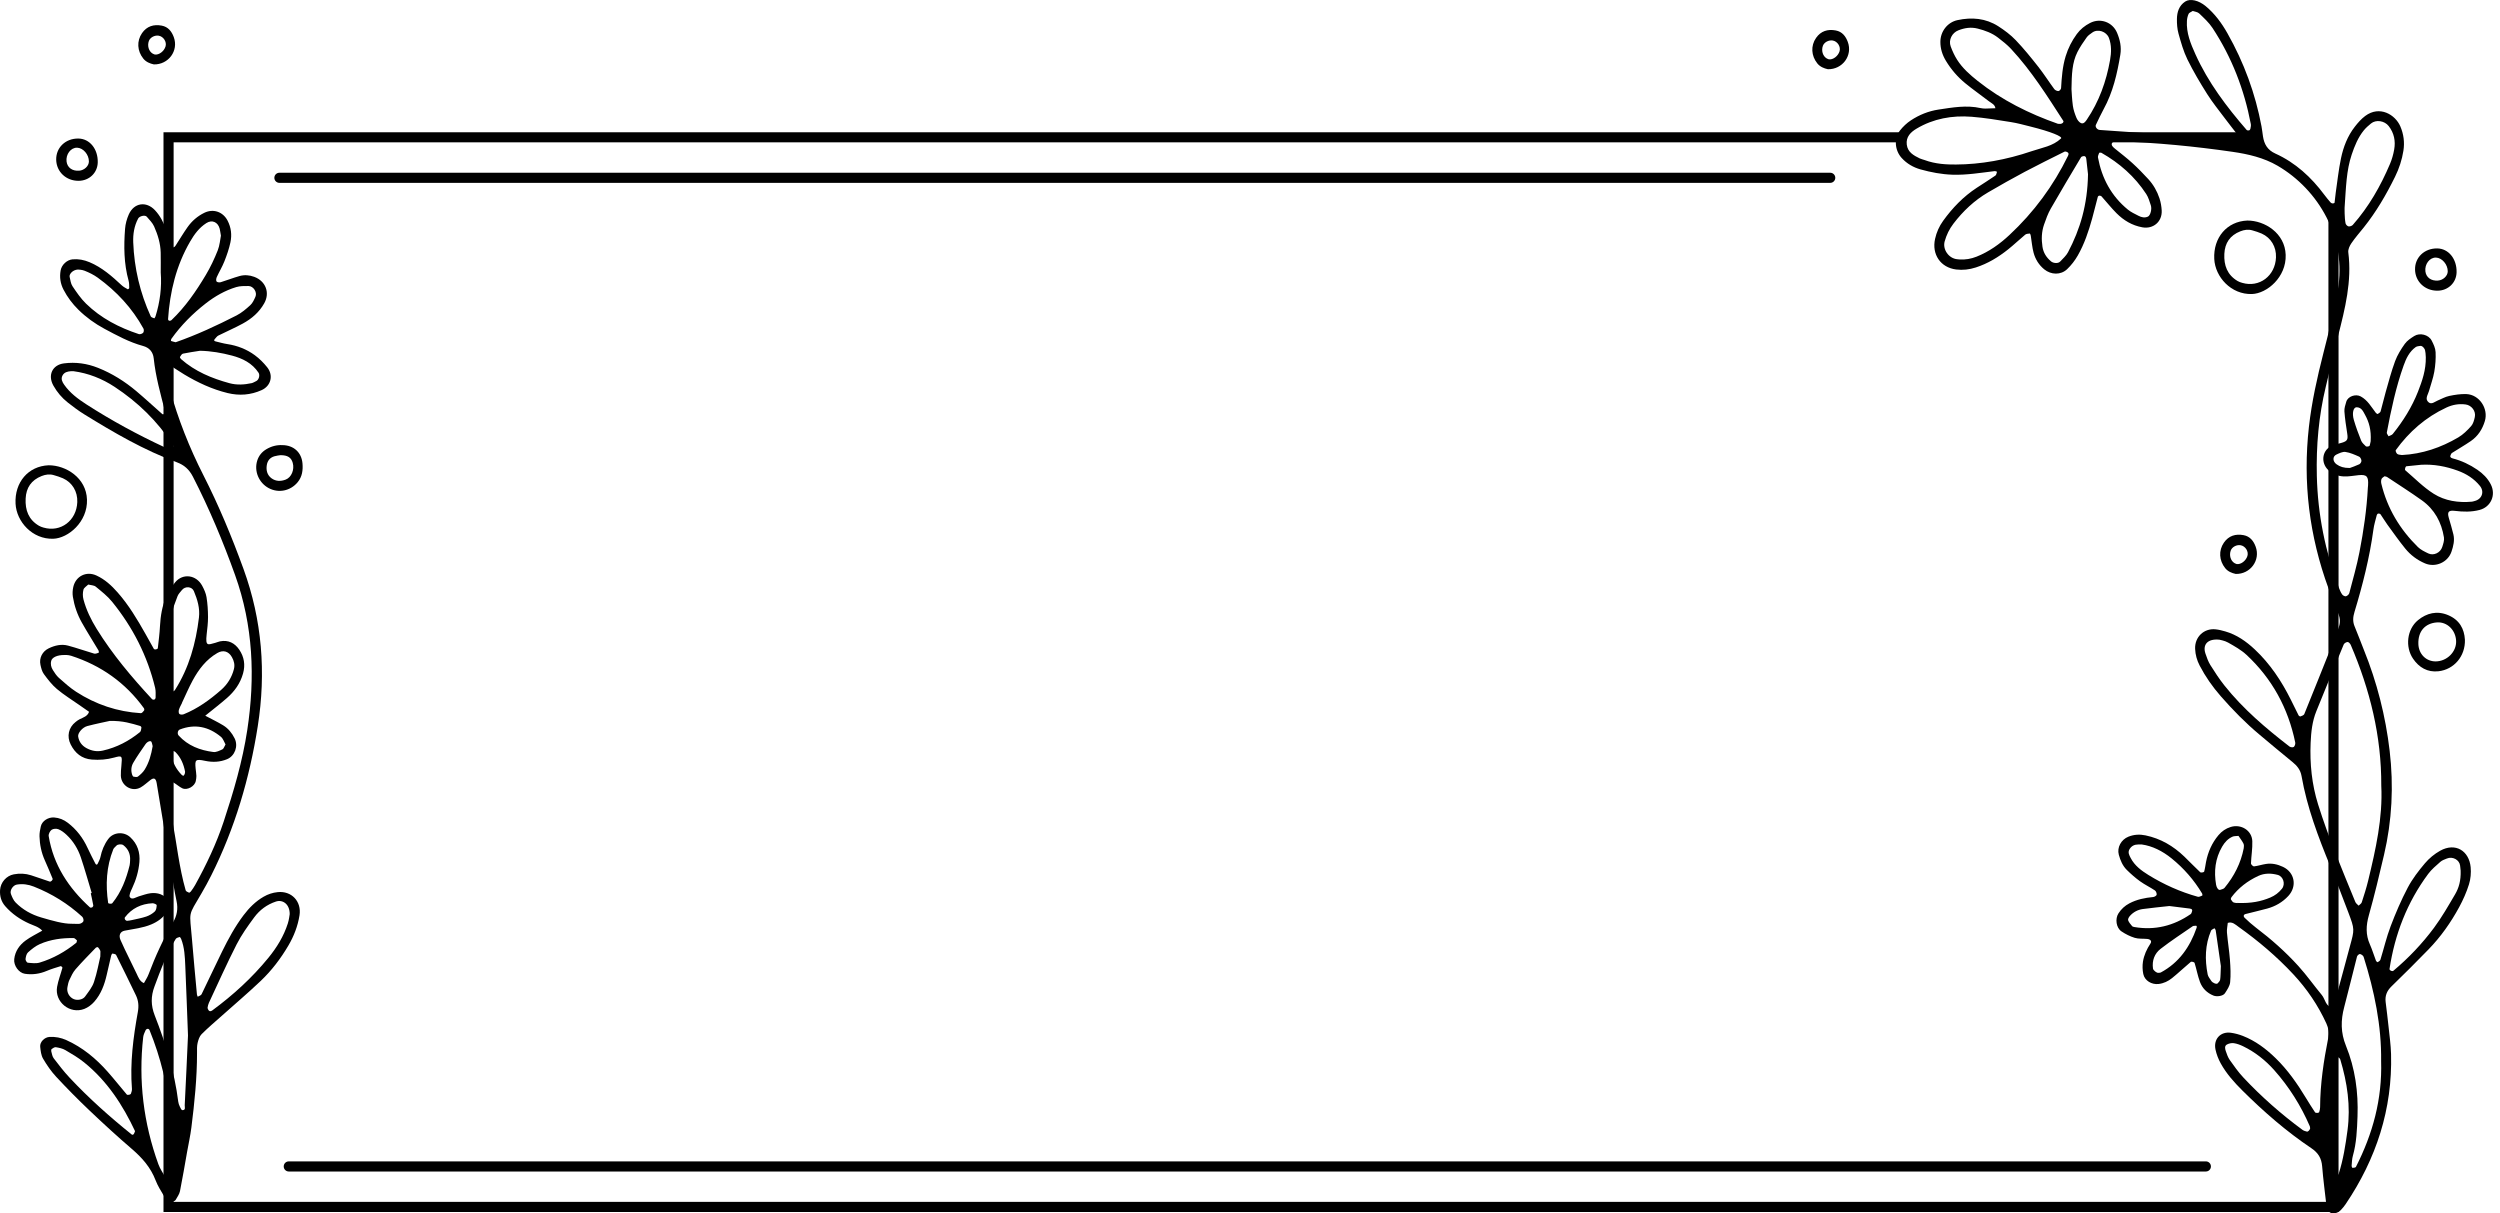 <?xml version="1.0" encoding="UTF-8" standalone="no"?>
<!DOCTYPE svg PUBLIC "-//W3C//DTD SVG 1.1//EN" "http://www.w3.org/Graphics/SVG/1.1/DTD/svg11.dtd">
<svg width="100%" height="100%" viewBox="0 0 239 116" version="1.1" xmlns="http://www.w3.org/2000/svg" xmlns:xlink="http://www.w3.org/1999/xlink" xml:space="preserve" xmlns:serif="http://www.serif.com/" style="fill-rule:evenodd;clip-rule:evenodd;stroke-linejoin:round;stroke-miterlimit:2;">
    <g transform="matrix(1,0,0,1,-246.056,-82.396)">
        <g>
            <path d="M461.859,96.006C461.716,95.684 461.717,95.319 461.944,95.038L445.26,95.038C445.396,95.346 445.385,95.706 445.261,96.006L461.859,96.006Z" style="fill-rule:nonzero;"/>
            <path d="M468.653,102.976L468.653,125.561C468.886,125.318 469.224,125.192 469.576,125.221C469.59,125.217 469.606,125.218 469.621,125.215L469.621,103.26C469.26,103.346 468.885,103.265 468.653,102.976Z" style="fill-rule:nonzero;"/>
            <path d="M262.478,106.543C262.537,106.592 262.595,106.641 262.654,106.69L262.654,96.006L427.982,96.006C427.987,95.918 427.994,95.828 428.021,95.731C428.094,95.474 428.176,95.257 428.269,95.038L261.686,95.038L261.686,106.276C261.954,106.27 262.234,106.344 262.478,106.543Z" style="fill-rule:nonzero;"/>
            <path d="M469.155,127.318C468.947,127.273 468.786,127.143 468.653,126.987L468.653,197.296L262.654,197.296L262.654,116.786C262.3,116.825 261.936,116.707 261.686,116.434L261.686,198.264L469.621,198.264L469.621,127.386C469.464,127.374 469.308,127.351 469.155,127.318Z" style="fill-rule:nonzero;"/>
            <path d="M421.026,99.878L272.768,99.878C272.501,99.878 272.284,99.661 272.284,99.394C272.284,99.126 272.501,98.91 272.768,98.91L421.026,98.91C421.293,98.91 421.51,99.126 421.51,99.394C421.51,99.661 421.293,99.878 421.026,99.878Z" style="fill-rule:nonzero;"/>
            <path d="M456.936,194.392L273.663,194.392C273.396,194.392 273.179,194.175 273.179,193.908C273.179,193.64 273.396,193.424 273.663,193.424L456.936,193.424C457.204,193.424 457.42,193.64 457.42,193.908C457.42,194.175 457.204,194.392 456.936,194.392Z" style="fill-rule:nonzero;"/>
            <path d="M260.859,87.61C261.256,87.664 261.736,87.303 261.88,86.841C262.017,86.404 261.687,85.884 261.226,85.807C260.844,85.744 260.415,85.974 260.29,86.308C260.12,86.767 260.275,87.296 260.648,87.52C260.713,87.559 260.79,87.58 260.859,87.61ZM260.763,88.553C260.385,88.47 260.018,88.323 259.756,87.999C259.169,87.27 259.114,86.312 259.634,85.562C260.091,84.902 260.751,84.7 261.518,84.846C262.124,84.961 262.46,85.385 262.667,85.937C263.157,87.251 262.149,88.588 260.763,88.553Z" style="fill-rule:nonzero;"/>
            <path d="M263.714,156.389C263.727,156.314 263.762,156.234 263.749,156.164C263.614,155.459 263.347,154.815 262.832,154.297C262.778,154.244 262.698,154.216 262.63,154.177C262.57,154.312 262.446,154.456 262.462,154.581C262.555,155.304 262.898,155.913 263.393,156.439C263.445,156.495 263.523,156.555 263.59,156.558C263.63,156.559 263.673,156.449 263.714,156.389ZM258.67,170.354C259.133,170.244 259.605,170.167 260.053,170.013C260.346,169.912 260.639,169.74 260.861,169.527C260.995,169.397 261.03,169.13 261.035,168.922C261.036,168.864 260.771,168.74 260.634,168.747C259.557,168.801 258.659,169.228 257.997,170.096C257.963,170.141 257.974,170.254 258.008,170.305C258.048,170.365 258.137,170.429 258.203,170.427C258.359,170.423 258.515,170.381 258.67,170.354ZM260.65,153.728C260.616,153.6 260.597,153.444 260.532,153.314C260.458,153.171 260.146,153.279 259.963,153.543C259.562,154.125 259.153,154.705 258.798,155.315C258.6,155.655 258.557,156.061 258.689,156.455C258.713,156.528 258.765,156.635 258.819,156.644C258.959,156.67 259.153,156.708 259.243,156.636C259.484,156.444 259.729,156.227 259.889,155.968C260.308,155.289 260.517,154.526 260.65,153.728ZM253.415,172.297C253.311,172.221 253.205,172.076 253.097,172.075C251.988,172.059 250.895,172.203 249.874,172.647C249.456,172.829 249.079,173.134 248.736,173.442C248.583,173.579 248.526,173.857 248.497,174.081C248.483,174.193 248.622,174.423 248.707,174.431C249.087,174.465 249.499,174.525 249.852,174.418C251.141,174.029 252.3,173.374 253.347,172.527C253.396,172.487 253.391,172.382 253.415,172.297ZM267.616,153.566C267.488,153.346 267.394,153.015 267.175,152.834C266.005,151.865 264.695,151.572 263.241,152.138C263.042,152.216 262.984,152.545 263.135,152.711C264.025,153.692 265.184,154.124 266.452,154.288C266.73,154.324 267.049,154.158 267.324,154.031C267.438,153.978 267.486,153.783 267.616,153.566ZM258.493,164.639C258.532,164.042 258.312,163.549 257.846,163.192C257.69,163.073 257.314,163.099 257.191,163.236C257.088,163.353 256.941,163.452 256.885,163.588C256.222,165.25 256.14,166.972 256.396,168.722C256.401,168.755 256.515,168.789 256.579,168.792C256.652,168.794 256.756,168.786 256.793,168.74C257.657,167.674 258.126,166.425 258.45,165.112C258.488,164.96 258.48,164.797 258.493,164.639ZM255.646,173.844C255.646,173.435 255.671,173.345 255.641,173.28C255.587,173.161 255.514,173.044 255.422,172.954C255.394,172.925 255.253,172.96 255.207,173.008C254.555,173.687 253.89,174.356 253.273,175.067C253.02,175.358 252.856,175.733 252.688,176.087C252.589,176.296 252.549,176.535 252.503,176.765C252.407,177.244 252.673,177.733 253.115,177.915C253.455,178.054 253.969,177.971 254.187,177.668C254.506,177.226 254.872,176.779 255.041,176.274C255.338,175.383 255.502,174.447 255.646,173.844ZM256.54,151.318C256.082,151.421 255.238,151.587 254.407,151.805C253.935,151.928 253.48,152.481 253.528,152.802C253.602,153.297 253.879,153.672 254.311,153.91C254.804,154.181 255.322,154.28 255.896,154.151C257.225,153.85 258.39,153.235 259.437,152.384C259.536,152.305 259.551,152.108 259.575,151.96C259.584,151.913 259.512,151.816 259.459,151.801C258.634,151.561 257.814,151.286 256.54,151.318ZM254.734,167.792C254.764,167.783 254.794,167.774 254.824,167.766C254.482,166.636 254.165,165.497 253.789,164.378C253.51,163.548 253.059,162.801 252.41,162.198C252.183,161.987 251.922,161.784 251.638,161.671C251.452,161.596 251.144,161.614 250.989,161.726C250.829,161.842 250.68,162.141 250.711,162.329C251.164,165.094 252.618,167.29 254.655,169.143C254.695,169.18 254.815,169.173 254.869,169.141C254.924,169.107 254.985,169.008 254.974,168.95C254.904,168.562 254.816,168.178 254.734,167.792ZM252.937,170.708C253.404,170.708 253.572,170.742 253.718,170.698C253.843,170.661 254.01,170.552 254.035,170.445C254.064,170.32 254.003,170.117 253.907,170.029C252.548,168.786 251.008,167.832 249.293,167.155C248.762,166.945 248.228,166.87 247.665,166.962C247.306,167.02 246.968,167.508 247.1,167.86C247.209,168.148 247.337,168.459 247.546,168.672C248.225,169.363 249.06,169.83 249.984,170.101C251.047,170.414 252.119,170.723 252.937,170.708ZM265.175,115.93C264.632,116.018 264.085,116.089 263.548,116.204C263.433,116.228 263.336,116.399 263.261,116.521C263.24,116.556 263.308,116.675 263.363,116.724C264.7,117.906 266.302,118.568 267.992,119.029C268.682,119.217 269.407,119.18 270.112,119.025C270.261,118.992 270.396,118.897 270.539,118.834C270.81,118.713 270.927,118.261 270.771,118.026C270.165,117.108 269.241,116.657 268.237,116.391C267.243,116.128 266.224,115.95 265.175,115.93ZM263.45,149.591C263.453,149.593 263.456,149.594 263.459,149.595C263.357,149.81 263.231,150.018 263.162,150.243C263.123,150.368 263.127,150.578 263.205,150.649C263.286,150.724 263.497,150.728 263.618,150.679C264.957,150.138 266.11,149.302 267.189,148.357C267.8,147.821 268.216,147.153 268.419,146.363C268.523,145.959 268.431,145.579 268.229,145.221C267.902,144.64 267.378,144.508 266.831,144.825C265.761,145.447 265.049,146.39 264.476,147.445C264.099,148.141 263.79,148.875 263.45,149.591ZM262.848,115.115C264.843,114.419 266.775,113.524 268.671,112.552C269.154,112.304 269.587,111.935 269.99,111.565C270.21,111.363 270.347,111.052 270.474,110.769C270.668,110.335 270.284,109.741 269.806,109.739C269.416,109.738 269.006,109.731 268.639,109.842C267.572,110.166 266.611,110.714 265.731,111.399C264.479,112.374 263.368,113.487 262.445,114.783C262.405,114.838 262.391,114.987 262.402,114.991C262.538,115.041 262.68,115.072 262.848,115.115ZM258.967,190.535C257.799,188.051 256.305,185.735 254.089,183.953C253.535,183.508 252.914,183.141 252.298,182.783C252.032,182.628 251.704,182.56 251.394,182.508C251.273,182.487 251.116,182.601 250.996,182.684C250.951,182.715 250.938,182.84 250.958,182.909C251.02,183.135 251.055,183.392 251.19,183.569C251.671,184.2 252.157,184.832 252.698,185.41C254.546,187.386 256.564,189.179 258.67,190.872C258.7,190.895 258.802,190.867 258.834,190.831C258.883,190.778 258.898,190.696 258.967,190.535ZM253.505,108.164C252.994,108.191 252.653,108.62 252.713,108.863C252.787,109.167 252.819,109.509 252.985,109.757C253.376,110.341 253.78,110.935 254.279,111.423C255.708,112.817 257.445,113.714 259.328,114.336C259.445,114.375 259.655,114.301 259.742,114.206C259.814,114.127 259.827,113.91 259.769,113.807C258.691,111.847 257.202,110.248 255.399,108.941C255.022,108.668 254.589,108.458 254.157,108.283C253.878,108.169 253.552,108.172 253.505,108.164ZM261.422,108.439C261.422,107.809 261.433,107.179 261.419,106.55C261.398,105.669 261.142,104.837 260.79,104.045C260.635,103.698 260.342,103.409 260.088,103.114C259.92,102.918 259.388,103.054 259.265,103.285C258.883,104.001 258.763,104.78 258.793,105.568C258.888,108.032 259.441,110.394 260.467,112.639C260.51,112.737 260.687,112.779 260.811,112.83C260.821,112.834 260.901,112.709 260.924,112.636C261.35,111.269 261.532,109.87 261.422,108.439ZM262.025,145.734C262.097,146.543 262.172,147.404 262.258,148.265C262.264,148.325 262.347,148.382 262.403,148.429C262.539,148.543 262.682,148.52 262.791,148.348C264.133,146.238 264.777,143.892 265.075,141.439C265.182,140.555 264.931,139.716 264.591,138.906C264.402,138.457 263.751,138.407 263.436,138.818C263.292,139.005 263.107,139.18 263.028,139.393C262.811,139.983 262.55,140.577 262.469,141.191C262.274,142.678 262.171,144.176 262.025,145.734ZM267.176,104.925C267.113,104.571 267.096,104.413 267.057,104.261C266.89,103.623 266.327,103.375 265.785,103.723C265.1,104.162 264.637,104.789 264.236,105.481C262.9,107.781 262.294,110.285 262.122,112.914C262.12,112.964 262.188,113.057 262.23,113.062C262.302,113.07 262.401,113.046 262.452,112.997C263.776,111.734 264.804,110.24 265.733,108.68C266.176,107.938 266.549,107.146 266.868,106.343C267.066,105.842 267.104,105.277 267.176,104.925ZM252.231,145.014C251.492,145.005 251.039,145.263 250.957,145.558C250.867,145.88 250.941,146.184 251.111,146.453C251.277,146.717 251.453,146.992 251.683,147.197C252.211,147.665 252.742,148.146 253.332,148.528C255.212,149.746 257.28,150.44 259.523,150.576C259.622,150.582 259.746,150.425 259.829,150.321C259.864,150.277 259.851,150.151 259.812,150.098C258.048,147.659 255.709,146.01 252.855,145.088C252.562,144.994 252.233,145.014 252.231,145.014ZM262.59,191.752C262.564,191.751 262.538,191.749 262.512,191.748C262.462,190.877 262.436,190.004 262.358,189.136C262.099,186.279 261.428,183.519 260.346,180.86C260.323,180.806 260.23,180.742 260.178,180.747C260.108,180.754 260.01,180.81 259.984,180.871C259.89,181.086 259.773,181.307 259.747,181.535C259.278,185.702 259.773,189.759 261.198,193.7C261.357,194.139 261.635,194.536 261.868,194.946C261.9,194.999 261.993,195.022 262.062,195.046C262.259,195.115 262.379,195.039 262.393,194.825C262.461,193.801 262.525,192.776 262.59,191.752ZM254.491,138.279C254.332,138.44 254.083,138.578 254.034,138.767C253.959,139.06 253.957,139.406 254.035,139.7C254.3,140.704 254.753,141.635 255.297,142.515C256.803,144.955 258.647,147.133 260.588,149.231C260.631,149.279 260.75,149.298 260.814,149.275C260.868,149.255 260.931,149.157 260.931,149.094C260.93,148.781 260.959,148.456 260.888,148.158C260.151,145.097 258.75,142.358 256.771,139.921C256.327,139.375 255.752,138.928 255.204,138.477C255.039,138.342 254.759,138.348 254.491,138.279ZM253.085,117.883C252.984,117.883 252.904,117.877 252.826,117.884C252.505,117.911 252.2,117.979 252.031,118.295C251.856,118.623 252.01,118.915 252.188,119.169C252.741,119.961 253.502,120.529 254.303,121.046C256.699,122.591 259.199,123.945 261.781,125.149C261.92,125.214 262.082,125.238 262.236,125.261C262.306,125.271 262.384,125.236 262.456,125.214C262.645,125.155 262.659,125.041 262.537,124.855C261.084,122.64 259.224,120.835 257.017,119.383C255.812,118.59 254.498,118.074 253.085,117.883ZM273.752,169.79C273.761,168.83 273.08,168.371 272.439,168.583C271.576,168.868 270.88,169.39 270.356,170.099C269.746,170.924 269.14,171.772 268.675,172.683C267.74,174.516 266.901,176.398 266.028,178.263C265.962,178.404 265.928,178.562 265.902,178.716C265.891,178.782 265.934,178.862 265.966,178.929C266.039,179.083 266.18,179.117 266.347,178.995C268.334,177.533 270.146,175.88 271.71,173.968C272.517,172.981 273.182,171.9 273.573,170.676C273.691,170.304 273.729,169.907 273.752,169.79ZM264.028,181.389C263.943,179.168 263.865,176.947 263.769,174.727C263.731,173.857 263.698,172.98 263.372,172.153C263.344,172.082 263.259,171.965 263.233,171.973C263.1,172.013 262.923,172.054 262.859,172.156C261.963,173.575 261.41,175.146 260.824,176.706C260.471,177.645 260.474,178.513 260.847,179.469C261.889,182.132 262.741,184.857 263.096,187.712C263.115,187.867 263.17,188.023 263.237,188.165C263.3,188.3 263.396,188.522 263.485,188.526C263.84,188.541 263.706,188.218 263.715,188.051C263.83,185.832 263.927,183.612 264.028,181.389ZM265.678,150.818C266.312,151.155 266.871,151.421 267.396,151.741C267.879,152.036 268.229,152.471 268.484,152.98C268.855,153.721 268.511,154.671 267.756,154.978C267.074,155.256 266.394,155.287 265.66,155.132C264.738,154.936 264.679,155.028 264.758,155.867C264.78,156.104 264.823,156.34 264.831,156.577C264.836,156.733 264.803,156.892 264.775,157.047C264.683,157.571 263.945,157.984 263.474,157.751C263.195,157.612 262.957,157.394 262.688,157.233C262.51,157.127 262.31,157.058 262.12,156.972C262.099,157.205 262.034,157.444 262.064,157.671C262.198,158.694 262.325,159.72 262.517,160.734C262.943,162.995 263.173,165.293 263.807,167.513C263.835,167.612 264.007,167.685 264.127,167.735C264.165,167.751 264.268,167.668 264.311,167.608C264.451,167.416 264.591,167.222 264.706,167.014C265.783,165.064 266.741,163.055 267.441,160.938C268.389,158.072 269.241,155.179 269.696,152.182C270.459,147.154 270.264,142.21 268.531,137.375C267.377,134.156 266.06,131.011 264.497,127.966C264.14,127.271 263.658,126.847 262.961,126.59C259.812,125.429 256.933,123.749 254.094,121.995C253.554,121.661 253.045,121.275 252.545,120.884C251.978,120.44 251.519,119.896 251.162,119.263C250.601,118.268 251.056,117.28 252.166,117.135C253.291,116.989 254.375,117.142 255.433,117.564C256.776,118.1 257.982,118.859 259.082,119.783C259.93,120.497 260.742,121.254 261.575,121.985C261.609,122.015 261.721,122.005 261.755,121.972C261.806,121.923 261.861,121.825 261.845,121.766C261.406,120.077 260.933,118.397 260.751,116.652C260.687,116.051 260.341,115.635 259.732,115.47C258.417,115.114 257.23,114.464 256.04,113.827C255.129,113.338 254.29,112.734 253.548,112.002C252.978,111.439 252.503,110.808 252.133,110.096C251.829,109.512 251.735,108.899 251.853,108.249C251.952,107.708 252.458,107.238 252.99,107.189C253.557,107.137 254.087,107.241 254.613,107.462C255.811,107.965 256.76,108.803 257.693,109.673C257.862,109.831 258.078,109.938 258.28,110.056C258.295,110.066 258.411,109.973 258.41,109.93C258.405,109.699 258.411,109.458 258.351,109.238C257.896,107.604 257.885,105.938 258.012,104.269C258.047,103.806 258.178,103.328 258.366,102.902C258.864,101.771 260.039,101.606 260.871,102.493C261.372,103.029 261.69,103.659 261.931,104.337C262.114,104.857 262.284,105.383 262.47,105.904C262.491,105.964 262.578,106.045 262.63,106.042C262.697,106.038 262.779,105.971 262.82,105.909C263.21,105.312 263.573,104.696 263.984,104.114C264.401,103.523 264.934,103.059 265.597,102.736C266.44,102.326 267.368,102.635 267.81,103.483C268.158,104.151 268.236,104.857 268.084,105.568C267.952,106.185 267.742,106.791 267.509,107.379C267.306,107.894 267.014,108.374 266.783,108.879C266.725,109.004 266.693,109.203 266.755,109.301C266.805,109.381 267.03,109.414 267.15,109.377C267.757,109.193 268.348,108.955 268.959,108.785C269.422,108.656 269.896,108.689 270.361,108.862C271.455,109.269 271.882,110.375 271.321,111.383C270.841,112.246 270.118,112.864 269.272,113.326C268.507,113.745 267.701,114.088 266.921,114.48C266.794,114.544 266.707,114.689 266.602,114.796C266.493,114.907 266.505,114.994 266.646,115.029C267.028,115.122 267.408,115.232 267.795,115.291C268.756,115.44 269.643,115.786 270.419,116.356C270.86,116.68 271.261,117.082 271.602,117.511C272.223,118.291 271.951,119.293 271.071,119.69C270.015,120.166 268.926,120.243 267.811,119.971C266.331,119.609 264.967,118.972 263.668,118.192C263.26,117.947 262.87,117.674 262.465,117.424C262.406,117.387 262.277,117.374 262.237,117.412C262.134,117.507 261.982,117.647 261.993,117.751C262.068,118.378 262.126,119.016 262.294,119.622C263.08,122.462 264.162,125.196 265.497,127.819C266.978,130.728 268.222,133.728 269.337,136.793C271.117,141.687 271.503,146.689 270.7,151.812C269.92,156.788 268.515,161.568 266.253,166.081C265.969,166.648 265.663,167.207 265.344,167.756C263.982,170.104 264.181,169.359 264.414,172.245C264.555,173.986 264.723,175.725 264.883,177.464C264.889,177.539 264.931,177.61 264.957,177.683C265.082,177.607 265.27,177.561 265.325,177.449C265.988,176.095 266.619,174.725 267.284,173.372C267.88,172.159 268.524,170.972 269.342,169.889C269.875,169.184 270.482,168.572 271.255,168.124C271.679,167.878 272.119,167.735 272.599,167.684C273.922,167.542 274.9,168.564 274.689,169.901C274.525,170.931 274.155,171.89 273.625,172.791C272.895,174.033 272.029,175.174 270.99,176.163C269.783,177.312 268.508,178.391 267.265,179.502C266.613,180.084 265.943,180.646 265.328,181.264C265.123,181.47 265.016,181.808 264.946,182.106C264.875,182.41 264.891,182.738 264.892,183.055C264.894,185.444 264.651,187.815 264.353,190.18C264.254,190.967 264.08,191.744 263.941,192.525C263.718,193.774 263.513,195.027 263.262,196.271C263.203,196.565 263.001,196.834 262.849,197.106C262.758,197.271 262.346,197.329 262.212,197.205C262.04,197.046 261.836,196.902 261.717,196.707C261.431,196.233 261.131,195.753 260.933,195.239C260.465,194.013 259.65,193.085 258.668,192.242C257.281,191.052 255.934,189.813 254.609,188.555C253.515,187.516 252.453,186.441 251.426,185.336C250.944,184.818 250.533,184.218 250.174,183.605C249.985,183.283 249.941,182.858 249.899,182.471C249.849,182.01 250.317,181.555 250.781,181.528C251.348,181.493 251.884,181.598 252.401,181.831C253.953,182.529 255.229,183.591 256.346,184.852C256.976,185.563 257.566,186.313 258.182,187.037C258.217,187.079 258.336,187.066 258.411,187.052C258.471,187.04 258.556,186.998 258.573,186.95C258.622,186.803 258.682,186.644 258.67,186.494C258.474,184.015 258.794,181.574 259.233,179.147C259.338,178.563 259.293,178.05 259.045,177.537C258.422,176.252 257.797,174.967 257.157,173.69C257.114,173.605 256.933,173.576 256.81,173.555C256.778,173.549 256.703,173.67 256.686,173.741C256.538,174.359 256.398,174.979 256.256,175.598C256.043,176.539 255.709,177.434 255.065,178.164C254.813,178.45 254.472,178.709 254.119,178.847C252.744,179.384 251.26,178.184 251.514,176.739C251.623,176.119 251.86,175.523 252.025,174.912C252.035,174.875 251.901,174.746 251.865,174.757C251.417,174.896 250.964,175.028 250.533,175.211C249.855,175.499 249.165,175.598 248.438,175.491C247.851,175.405 247.346,174.701 247.416,174.085C247.504,173.318 247.919,172.741 248.506,172.308C248.998,171.946 249.561,171.679 250.095,171.369C249.754,170.994 249.283,170.884 248.851,170.69C247.973,170.295 247.192,169.758 246.553,169.025C246.165,168.58 246.024,168.061 246.062,167.482C246.11,166.749 246.664,166.117 247.375,165.982C247.932,165.877 248.485,165.899 249.023,166.071C249.626,166.264 250.22,166.484 250.822,166.68C250.872,166.696 250.965,166.634 251.014,166.585C251.058,166.541 251.106,166.448 251.088,166.404C250.847,165.817 250.605,165.231 250.344,164.652C250.012,163.915 249.853,163.14 249.832,162.34C249.824,162.029 249.889,161.71 249.957,161.403C250.073,160.88 250.662,160.507 251.229,160.546C251.722,160.581 252.15,160.757 252.539,161.055C253.377,161.697 253.993,162.509 254.432,163.466C254.661,163.965 254.915,164.452 255.164,164.941C255.24,165.09 255.337,165.095 255.398,164.963C255.492,164.757 255.611,164.553 255.656,164.335C255.786,163.702 256.019,163.123 256.406,162.602C256.894,161.944 257.89,161.863 258.51,162.436C259.207,163.08 259.461,163.903 259.383,164.808C259.307,165.681 259.062,166.521 258.683,167.322C258.558,167.589 258.361,168.005 258.47,168.162C258.678,168.462 259.034,168.172 259.325,168.088C259.704,167.979 260.079,167.833 260.465,167.786C260.771,167.749 261.116,167.776 261.401,167.885C262.161,168.174 262.475,168.888 261.992,169.61C261.626,170.154 261.124,170.515 260.519,170.77C259.702,171.114 258.831,171.201 257.975,171.368C257.539,171.453 257.383,171.816 257.579,172.266C257.707,172.557 257.838,172.846 257.976,173.132C258.355,173.919 258.739,174.704 259.122,175.489C259.29,175.835 259.411,176.219 259.816,176.382C259.965,176.104 260.146,175.839 260.256,175.547C260.903,173.834 261.656,172.17 262.588,170.594C262.973,169.942 263.095,169.295 262.936,168.548C262.703,167.461 262.538,166.361 262.356,165.264C261.913,162.601 261.479,159.936 261.036,157.272C260.957,156.799 260.776,156.712 260.439,156.963C260.122,157.199 259.834,157.489 259.493,157.678C258.664,158.137 257.648,157.523 257.609,156.558C257.597,156.243 257.63,155.924 257.66,155.609C257.751,154.638 257.747,154.605 256.963,154.821C256.26,155.015 255.557,155.067 254.84,155.011C253.874,154.936 253.229,154.399 252.811,153.561C252.424,152.786 252.613,151.945 253.278,151.422C253.402,151.324 253.53,151.224 253.67,151.155C254.022,150.981 254.422,150.875 254.57,150.445C254.254,150.225 253.937,150.007 253.623,149.785C252.909,149.284 252.16,148.824 251.496,148.264C251.018,147.861 250.624,147.344 250.25,146.836C250.071,146.593 249.991,146.26 249.924,145.956C249.779,145.291 250.115,144.665 250.711,144.378C251.303,144.093 251.925,143.948 252.561,144.117C253.402,144.34 254.223,144.638 255.059,144.881C255.188,144.919 255.354,144.839 255.498,144.795C255.511,144.791 255.505,144.634 255.468,144.572C254.941,143.685 254.386,142.814 253.88,141.915C253.449,141.15 253.162,140.319 253.023,139.451C252.974,139.147 252.993,138.814 253.061,138.513C253.298,137.465 254.314,136.974 255.27,137.411C256.084,137.784 256.722,138.375 257.303,139.036C258.359,140.236 259.176,141.6 259.956,142.986C260.226,143.467 260.488,143.953 260.764,144.43C260.789,144.473 260.898,144.492 260.961,144.481C261.028,144.469 261.138,144.415 261.143,144.37C261.222,143.663 261.315,142.956 261.351,142.247C261.402,141.285 261.556,140.342 261.935,139.462C262.15,138.96 262.457,138.478 262.807,138.058C263.543,137.176 264.818,137.349 265.381,138.388C265.567,138.732 265.738,139.109 265.8,139.489C265.901,140.113 265.94,140.752 265.943,141.385C265.945,141.94 265.874,142.495 265.812,143.048C265.679,144.229 265.944,144.032 266.633,143.852C266.786,143.812 266.933,143.74 267.087,143.709C267.886,143.549 268.504,143.874 268.933,144.511C269.396,145.197 269.522,145.954 269.291,146.783C269.022,147.743 268.471,148.5 267.741,149.136C267.088,149.705 266.399,150.233 265.678,150.818Z" style="fill-rule:nonzero;"/>
            <path d="M253.445,130.395C253.484,129.392 252.97,128.524 252.075,128.121C251.79,127.993 251.486,127.903 251.185,127.815C250.794,127.7 250.412,127.757 250.036,127.905C249.055,128.294 248.556,129.011 248.507,130.065C248.455,131.17 248.788,132.075 249.779,132.659C249.912,132.738 250.065,132.788 250.214,132.832C251.856,133.315 253.377,132.167 253.445,130.395ZM250.71,126.876C252.363,126.874 254.304,128.077 254.372,130.158C254.441,132.294 252.574,133.855 251.146,133.901C249.151,133.965 247.63,132.268 247.543,130.547C247.441,128.504 248.756,126.954 250.71,126.876Z" style="fill-rule:nonzero;"/>
            <path d="M272.858,125.911C272.743,125.931 272.505,125.951 272.282,126.018C271.869,126.143 271.626,126.438 271.561,126.863C271.484,127.364 271.6,127.821 272.019,128.125C272.432,128.424 272.908,128.425 273.376,128.242C273.92,128.03 274.222,127.295 274.042,126.648C273.901,126.141 273.559,125.904 272.858,125.911ZM273.058,124.95C274.134,124.959 274.887,125.652 274.974,126.698C275.028,127.343 274.95,127.961 274.519,128.488C273.831,129.33 272.689,129.567 271.74,129.057C270.802,128.553 270.33,127.442 270.647,126.432C270.793,125.966 271.084,125.604 271.512,125.346C272.003,125.051 272.528,124.922 273.058,124.95Z" style="fill-rule:nonzero;"/>
            <path d="M253.618,98.715C254.118,98.679 254.555,98.266 254.555,97.829C254.556,97.172 254.011,96.536 253.431,96.516C252.827,96.495 252.33,97.149 252.42,97.845C252.494,98.419 252.965,98.761 253.618,98.715ZM255.401,97.925C255.377,98.918 254.592,99.674 253.575,99.682C252.378,99.692 251.45,98.819 251.428,97.662C251.407,96.5 252.325,95.624 253.548,95.64C254.631,95.653 255.432,96.641 255.401,97.925Z" style="fill-rule:nonzero;"/>
            <path d="M477.252,143.968C477.287,144.927 477.986,145.628 478.904,145.626C479.984,145.624 480.904,144.707 480.861,143.672C480.818,142.628 480,141.832 479.037,141.898C477.883,141.977 477.208,142.761 477.252,143.968ZM481.702,143.558C481.748,145.125 480.665,146.403 479.171,146.569C478.121,146.686 477.315,146.206 476.744,145.368C475.974,144.239 476.154,142.556 477.217,141.684C478.042,141.008 479.031,140.752 480.102,141.205C481.179,141.661 481.642,142.506 481.702,143.558Z" style="fill-rule:nonzero;"/>
            <path d="M420.896,88.07C421.293,88.125 421.772,87.764 421.916,87.302C422.053,86.864 421.724,86.344 421.262,86.268C420.88,86.205 420.451,86.435 420.327,86.769C420.156,87.228 420.311,87.757 420.685,87.98C420.75,88.019 420.826,88.041 420.896,88.07ZM420.799,89.013C420.422,88.931 420.054,88.783 419.793,88.46C419.205,87.73 419.15,86.773 419.67,86.023C420.127,85.363 420.787,85.161 421.554,85.307C422.16,85.422 422.496,85.845 422.703,86.398C423.193,87.712 422.185,89.048 420.799,89.013Z" style="fill-rule:nonzero;"/>
            <path d="M459.888,136.321C460.285,136.375 460.763,136.014 460.908,135.552C461.044,135.115 460.715,134.595 460.253,134.519C459.872,134.456 459.442,134.686 459.318,135.02C459.148,135.478 459.302,136.008 459.676,136.231C459.741,136.27 459.817,136.291 459.888,136.321ZM459.791,137.264C459.413,137.181 459.045,137.034 458.785,136.711C458.197,135.981 458.142,135.023 458.661,134.273C459.119,133.613 459.778,133.411 460.545,133.557C461.152,133.673 461.488,134.096 461.694,134.648C462.184,135.962 461.176,137.299 459.791,137.264Z" style="fill-rule:nonzero;"/>
            <path d="M470.701,127.135C470.897,127.061 471.263,126.942 471.607,126.778C471.711,126.729 471.818,126.55 471.81,126.439C471.8,126.301 471.702,126.102 471.589,126.052C471.167,125.866 470.732,125.668 470.284,125.602C470.011,125.562 469.689,125.724 469.416,125.852C469.025,126.036 469.057,126.519 469.432,126.784C469.762,127.018 470.116,127.14 470.701,127.135ZM472.692,124.574C472.754,123.494 472.538,122.749 472.155,122.055C471.977,121.733 471.823,121.343 471.354,121.329C471.041,121.32 470.889,121.88 471.086,122.552C471.282,123.222 471.525,123.879 471.786,124.527C471.868,124.73 472.064,124.892 472.226,125.056C472.268,125.098 472.378,125.092 472.453,125.079C472.509,125.07 472.592,125.025 472.604,124.98C472.662,124.757 472.701,124.528 472.692,124.574ZM458.371,174.755C458.24,173.842 458.062,172.591 457.877,171.341C457.866,171.268 457.801,171.204 457.762,171.135C457.65,171.211 457.478,171.261 457.434,171.366C456.855,172.721 456.831,174.129 457.109,175.55C457.152,175.769 457.326,175.964 457.45,176.164C457.572,176.362 457.958,176.518 458.06,176.409C458.159,176.303 458.283,176.179 458.302,176.05C458.349,175.739 458.341,175.42 458.371,174.755ZM456.052,171.094C456.096,170.928 456.051,170.868 455.916,170.9C455.841,170.918 455.745,170.897 455.688,170.937C454.657,171.65 453.602,172.335 452.613,173.103C452.03,173.555 451.774,174.225 451.882,174.992C451.906,175.158 452.237,175.425 452.396,175.4C452.472,175.388 452.56,175.401 452.624,175.367C454.373,174.43 455.416,172.925 456.052,171.094ZM460.053,162.306C459.805,162.334 459.639,162.318 459.505,162.374C459.054,162.565 458.74,162.913 458.495,163.331C457.827,164.473 457.695,165.699 457.915,166.983C457.967,167.286 458.151,167.526 458.316,167.463C458.455,167.41 458.635,167.381 458.72,167.277C459.637,166.166 460.28,164.917 460.555,163.494C460.583,163.345 460.591,163.159 460.526,163.032C460.389,162.763 460.197,162.522 460.053,162.306ZM453.446,169.012C452.634,169.103 451.768,169.184 450.906,169.3C450.425,169.365 450.002,169.593 449.676,169.958C449.579,170.067 449.467,170.262 449.504,170.369C449.574,170.575 449.739,170.752 449.88,170.927C449.923,170.981 450.017,171.006 450.092,171.019C452.062,171.357 453.855,170.909 455.489,169.781C455.544,169.744 455.567,169.655 455.596,169.586C455.681,169.383 455.609,169.28 455.389,169.254C454.762,169.18 454.136,169.099 453.446,169.012ZM459.926,168.718C461.285,168.77 462.206,168.572 463.092,168.203C463.536,168.018 463.906,167.74 464.211,167.358C464.566,166.913 464.341,166.175 463.797,166.033C463.164,165.867 462.535,165.862 461.944,166.137C460.928,166.608 460.056,167.275 459.378,168.176C459.337,168.231 459.309,168.346 459.338,168.393C459.41,168.506 459.504,168.652 459.617,168.681C459.842,168.741 460.085,168.731 459.926,168.718ZM446.74,96.999C446.696,97.151 446.596,97.31 446.621,97.445C446.991,99.443 447.9,101.142 449.487,102.439C449.786,102.683 450.152,102.847 450.499,103.027C450.782,103.174 451.088,103.245 451.398,103.104C451.63,102.999 451.797,102.395 451.675,102.026C451.552,101.656 451.444,101.264 451.235,100.943C450.142,99.271 448.68,97.987 446.949,97.003C446.896,96.972 446.81,96.999 446.74,96.999ZM477.963,116.55C477.958,116.469 477.95,116.312 477.936,116.155C477.929,116.076 477.907,116 477.898,115.921C477.875,115.706 477.621,115.434 477.441,115.463C477.289,115.488 477.113,115.495 476.996,115.578C476.389,116.011 476.082,116.666 475.845,117.333C475.103,119.418 474.645,121.578 474.235,123.747C474.215,123.851 474.344,123.984 474.403,124.104C474.539,124.032 474.717,123.994 474.805,123.884C475.799,122.648 476.638,121.313 477.218,119.833C477.621,118.804 477.985,117.758 477.963,116.55ZM468.711,189.515C468.78,190.717 468.821,191.503 468.871,192.289C468.922,193.075 468.984,193.86 469.037,194.646C469.051,194.86 469.147,194.969 469.307,194.893C469.436,194.832 469.598,194.727 469.637,194.606C470.074,193.253 470.289,191.855 470.478,190.448C470.788,188.134 470.453,185.898 469.79,183.69C469.769,183.62 469.712,183.55 469.653,183.503C469.612,183.472 469.531,183.461 469.481,183.478C469.411,183.503 469.322,183.549 469.297,183.61C469.206,183.825 469.087,184.045 469.07,184.271C468.93,186.155 468.81,188.041 468.711,189.515ZM450.822,163.13C450.604,163.13 450.525,163.129 450.446,163.13C450.112,163.134 449.848,163.259 449.657,163.547C449.442,163.872 449.61,164.154 449.752,164.426C450.131,165.149 450.76,165.621 451.435,166.038C452.914,166.954 454.488,167.658 456.164,168.126C456.289,168.161 456.456,168.065 456.596,168.012C456.614,168.005 456.612,167.871 456.581,167.819C455.807,166.523 454.826,165.402 453.656,164.455C452.789,163.753 451.809,163.266 450.822,163.13ZM477.521,126.828C477.05,126.873 476.579,126.915 476.11,126.971C476.064,126.977 476.012,127.069 475.995,127.13C475.975,127.199 475.96,127.317 475.997,127.349C476.895,128.115 477.732,128.979 478.721,129.602C479.802,130.284 481.078,130.475 482.373,130.356C482.451,130.349 482.526,130.318 482.603,130.3C483.332,130.134 483.589,129.41 483.138,128.851C482.573,128.15 481.841,127.693 481.015,127.391C479.891,126.981 478.729,126.76 477.521,126.828ZM475.685,125.897C477.624,125.798 479.409,125.187 481.067,124.213C481.533,123.94 481.938,123.534 482.301,123.127C482.496,122.909 482.581,122.567 482.648,122.266C482.774,121.702 482.335,121.139 481.779,121.064C481.13,120.976 480.518,121.085 479.932,121.358C477.951,122.279 476.363,123.672 475.09,125.432C475.047,125.493 475.145,125.729 475.24,125.796C475.354,125.878 475.534,125.868 475.685,125.897ZM474.013,127.928C473.92,128.008 473.772,128.078 473.73,128.187C473.677,128.323 473.678,128.501 473.714,128.647C474.282,131.005 475.49,133.003 477.208,134.693C477.479,134.96 477.853,135.135 478.203,135.304C478.709,135.546 479.355,135.245 479.534,134.688C479.628,134.394 479.744,134.065 479.698,133.776C479.464,132.322 478.798,131.09 477.583,130.225C476.495,129.45 475.366,128.731 474.253,127.992C474.192,127.952 474.105,127.951 474.013,127.928ZM466.904,190.302C466.895,190.224 466.905,190.138 466.875,190.068C466.025,188.103 464.9,186.308 463.478,184.708C462.634,183.758 461.648,182.977 460.5,182.42C460.22,182.284 459.917,182.17 459.613,182.124C459.402,182.092 459.146,182.147 458.956,182.248C458.704,182.381 458.765,182.658 458.84,182.877C458.942,183.171 459.045,183.481 459.222,183.731C459.629,184.309 460.041,184.893 460.523,185.407C462.25,187.249 464.14,188.913 466.174,190.41C466.295,190.499 466.455,190.542 466.604,190.58C466.653,190.593 466.734,190.537 466.78,190.492C466.833,190.441 466.864,190.366 466.904,190.302ZM444.09,90.916C444.116,91.252 444.135,91.889 444.223,92.515C444.278,92.902 444.411,93.285 444.56,93.649C444.642,93.847 444.799,94.067 444.981,94.157C445.235,94.282 445.417,94.039 445.546,93.85C446.724,92.115 447.419,90.185 447.778,88.133C447.901,87.432 447.932,86.719 447.669,86.021C447.439,85.412 446.611,85.123 446.083,85.504C445.891,85.643 445.678,85.779 445.545,85.967C445.225,86.416 444.909,86.875 444.661,87.365C444.145,88.385 444.113,89.504 444.09,90.916ZM445.67,99.057C445.645,98.83 445.577,98.202 445.505,97.575C445.481,97.369 445.371,97.282 445.196,97.328C445.125,97.347 445.034,97.378 445.001,97.432C444.031,99.064 443.052,100.691 442.11,102.339C441.837,102.816 441.647,103.346 441.466,103.869C441.229,104.554 441.206,105.266 441.315,105.982C441.402,106.559 441.692,107.013 442.134,107.383C442.362,107.573 442.815,107.605 443.006,107.402C443.274,107.117 443.583,106.844 443.761,106.507C444.922,104.305 445.621,101.971 445.67,99.057ZM455.683,83.444C455.523,83.549 455.342,83.604 455.289,83.718C455.192,83.924 455.14,84.165 455.126,84.395C455.057,85.54 455.48,86.566 455.937,87.578C457.152,90.273 458.913,92.601 460.835,94.818C460.877,94.865 460.991,94.877 461.061,94.863C461.114,94.851 461.18,94.775 461.191,94.718C461.222,94.567 461.263,94.403 461.235,94.257C460.607,90.959 459.418,87.879 457.572,85.07C457.231,84.551 456.751,84.115 456.298,83.681C456.146,83.535 455.875,83.513 455.683,83.444ZM470.202,102.211C470.202,102.177 470.191,102.493 470.204,102.809C470.217,103.124 470.23,103.442 470.291,103.749C470.314,103.865 470.46,104.018 470.572,104.038C470.699,104.06 470.896,103.996 470.983,103.898C472.517,102.162 473.646,100.175 474.545,98.054C474.728,97.62 474.859,97.154 474.94,96.69C475.084,95.881 474.934,95.119 474.417,94.45C474.021,93.937 473.205,93.805 472.721,94.204C472.478,94.404 472.235,94.614 472.038,94.857C471.483,95.542 471.157,96.346 470.878,97.176C470.366,98.699 470.337,100.284 470.202,102.211ZM481.294,165.629C481.293,165.62 481.271,165.385 481.243,165.151C481.178,164.597 480.529,164.242 479.981,164.469C479.765,164.558 479.526,164.635 479.357,164.785C478.945,165.15 478.51,165.511 478.186,165.949C476.177,168.657 474.998,171.712 474.493,175.036C474.485,175.086 474.567,175.175 474.627,175.202C474.693,175.232 474.81,175.245 474.856,175.207C476.313,173.985 477.62,172.612 478.749,171.09C479.498,170.08 480.126,168.978 480.764,167.891C481.125,167.275 481.324,166.587 481.294,165.629ZM458.239,143.552C457.079,143.43 456.61,144.04 456.899,144.885C457.027,145.257 457.158,145.64 457.364,145.971C457.783,146.641 458.218,147.307 458.709,147.925C460.495,150.175 462.67,152.017 464.931,153.764C465.028,153.839 465.265,153.865 465.344,153.801C465.442,153.72 465.508,153.509 465.48,153.376C464.806,150.102 463.277,147.289 460.829,145.007C460.316,144.529 459.677,144.175 459.061,143.825C458.729,143.637 458.322,143.578 458.239,143.552ZM442.787,94.229C442.908,94.234 442.989,94.253 443.065,94.238C443.138,94.222 443.218,94.186 443.271,94.135C443.308,94.099 443.338,93.999 443.316,93.964C441.773,91.577 440.262,89.166 438.315,87.074C437.941,86.672 437.5,86.327 437.063,85.991C436.491,85.551 435.827,85.31 435.129,85.131C434.482,84.966 433.881,85.06 433.277,85.295C432.67,85.53 432.314,86.217 432.543,86.837C432.705,87.277 432.905,87.713 433.156,88.108C433.669,88.917 434.383,89.546 435.129,90.138C437.443,91.977 440.049,93.268 442.787,94.229ZM473.691,183.834C473.737,180.465 473.048,177.142 472.02,173.878C471.981,173.755 471.807,173.631 471.674,173.6C471.598,173.582 471.415,173.734 471.388,173.838C470.971,175.447 470.59,177.065 470.163,178.671C469.828,179.931 469.818,181.115 470.33,182.375C471.204,184.523 471.522,186.8 471.434,189.127C471.386,190.396 471.341,191.66 470.99,192.893C470.904,193.194 470.9,193.519 470.872,193.834C470.866,193.905 470.924,194.046 470.944,194.044C471.061,194.034 471.243,194.027 471.28,193.956C472.889,190.801 473.803,187.477 473.691,183.834ZM433.044,98.124C435.384,98.113 437.849,97.681 440.294,96.846C441.257,96.517 442.314,96.374 443.091,95.631C443.27,95.46 442.146,94.986 440.16,94.492C439.545,94.339 438.931,94.167 438.307,94.068C437.055,93.87 435.8,93.656 434.538,93.558C432.685,93.415 430.899,93.73 429.278,94.695C428.718,95.028 428.254,95.479 428.343,96.219C428.43,96.949 429.001,97.257 429.58,97.539C429.721,97.608 429.881,97.636 430.029,97.691C431.09,98.09 432.198,98.132 433.044,98.124ZM433.396,107.2C433.956,107.234 434.489,107.142 435.014,106.934C436.208,106.46 437.227,105.729 438.157,104.862C440.492,102.686 442.355,100.163 443.757,97.296C443.845,97.116 443.833,96.993 443.638,96.914C443.572,96.887 443.475,96.87 443.418,96.898C442.151,97.533 440.877,98.156 439.626,98.821C438.443,99.45 437.273,100.108 436.117,100.786C434.808,101.553 433.72,102.577 432.801,103.783C432.413,104.292 432.14,104.852 431.967,105.469C431.751,106.233 432.347,107.099 433.16,107.178C433.239,107.186 433.317,107.193 433.396,107.2ZM473.706,157.506C473.728,152.767 472.622,148.331 470.79,144.055C470.738,143.934 470.593,143.77 470.493,143.771C470.363,143.772 470.165,143.89 470.116,144.007C469.232,146.128 468.362,148.255 467.499,150.385C467.105,151.355 466.996,152.38 466.952,153.417C466.868,155.417 467.068,157.384 467.665,159.297C468.658,162.482 469.97,165.546 471.229,168.63C471.285,168.765 471.435,168.862 471.541,168.977C471.643,168.872 471.799,168.784 471.84,168.658C472.059,167.981 472.278,167.301 472.446,166.61C473.175,163.599 473.859,160.579 473.706,157.506ZM453.45,95.212C455.5,95.454 457.551,95.699 459.602,95.932C459.745,95.948 459.962,95.916 460.036,95.822C460.206,95.608 460.053,95.394 459.912,95.21C459.525,94.705 459.127,94.209 458.747,93.7C458.176,92.936 457.57,92.193 457.063,91.389C456.385,90.316 455.734,89.219 455.175,88.082C454.794,87.305 454.557,86.45 454.322,85.611C454.196,85.161 454.163,84.67 454.17,84.199C454.18,83.545 454.374,82.934 454.957,82.548C455.439,82.229 456.251,82.429 456.924,82.988C457.793,83.709 458.448,84.603 458.999,85.578C460.577,88.367 461.669,91.336 462.258,94.487C462.316,94.8 462.347,95.117 462.396,95.431C462.511,96.179 462.823,96.734 463.578,97.076C465.503,97.947 467.015,99.34 468.268,101.025C468.457,101.279 468.66,101.523 468.868,101.762C468.912,101.813 469.001,101.842 469.072,101.847C469.128,101.85 469.235,101.808 469.24,101.774C469.285,101.461 469.304,101.145 469.35,100.832C469.509,99.733 469.627,98.625 469.853,97.539C470.08,96.446 470.483,95.4 471.18,94.506C471.47,94.134 471.791,93.764 472.167,93.484C473.559,92.445 475.047,93.363 475.527,94.475C475.843,95.21 475.951,95.994 475.822,96.807C475.684,97.681 475.41,98.508 475.023,99.294C474.179,101.008 473.222,102.655 472.023,104.152C471.625,104.647 471.204,105.128 470.847,105.652C470.678,105.9 470.517,106.248 470.553,106.525C470.908,109.276 470.246,111.892 469.577,114.514C469.165,116.13 468.79,117.755 468.399,119.375C467.722,122.174 467.477,125.016 467.545,127.888C467.632,131.576 468.351,135.141 469.657,138.589C469.74,138.811 469.833,139.037 469.969,139.228C470.038,139.328 470.227,139.424 470.331,139.398C470.457,139.366 470.617,139.222 470.649,139.097C470.991,137.791 471.366,136.491 471.623,135.167C472.017,133.14 472.314,131.095 472.423,129.027C472.427,128.948 472.438,128.869 472.443,128.79C472.497,127.941 472.315,127.746 471.544,127.821C471.072,127.867 470.597,127.964 470.127,127.943C469.567,127.919 469.046,127.725 468.621,127.316C467.94,126.66 468.026,125.542 468.846,125.083C469.182,124.895 469.589,124.831 469.964,124.715C470.462,124.56 470.537,124.407 470.452,123.848C470.344,123.143 470.232,122.437 470.182,121.728C470.16,121.424 470.27,121.104 470.359,120.802C470.514,120.278 471.26,120.035 471.739,120.293C472.405,120.653 472.746,121.292 473.179,121.855C473.223,121.913 473.336,121.991 473.366,121.973C473.473,121.91 473.612,121.826 473.643,121.721C473.818,121.111 473.952,120.489 474.127,119.879C474.411,118.887 474.671,117.885 475.029,116.92C475.247,116.335 475.589,115.781 475.955,115.27C476.176,114.961 476.528,114.727 476.859,114.519C477.398,114.18 478.23,114.393 478.52,114.949C478.7,115.294 478.88,115.68 478.899,116.055C478.929,116.683 478.881,117.326 478.772,117.945C478.663,118.568 478.436,119.169 478.266,119.781C478.166,120.142 477.839,120.537 478.239,120.862C478.519,121.089 478.817,120.803 479.094,120.688C479.461,120.536 479.817,120.33 480.199,120.249C480.737,120.136 481.296,120.049 481.842,120.07C483.075,120.119 483.965,121.451 483.61,122.644C483.375,123.43 482.948,124.093 482.27,124.56C481.684,124.963 481.065,125.316 480.465,125.699C480.405,125.737 480.372,125.823 480.337,125.892C480.255,126.05 480.32,126.164 480.527,126.218C481.383,126.439 482.171,126.811 482.896,127.308C483.424,127.671 483.874,128.115 484.173,128.697C484.697,129.715 484.185,130.867 483.096,131.149C482.31,131.352 481.529,131.333 480.731,131.234C480.133,131.16 480.001,131.347 480.159,131.896C480.312,132.429 480.478,132.959 480.603,133.499C480.732,134.06 480.597,134.607 480.417,135.137C480.07,136.158 478.885,136.68 477.888,136.256C477.143,135.939 476.502,135.462 475.997,134.838C475.399,134.099 474.849,133.319 474.289,132.549C474.057,132.229 473.859,131.884 473.632,131.561C473.596,131.509 473.483,131.482 473.412,131.492C473.36,131.499 473.292,131.577 473.277,131.636C473.161,132.097 473.017,132.555 472.954,133.024C472.59,135.709 471.924,138.324 471.142,140.91C470.996,141.39 470.963,141.825 471.162,142.293C471.471,143.025 471.739,143.773 472.037,144.51C473.297,147.621 474.116,150.848 474.507,154.177C474.9,157.519 474.737,160.843 473.968,164.124C473.515,166.057 473.057,167.99 472.518,169.899C472.246,170.864 472.205,171.758 472.617,172.68C472.842,173.184 472.999,173.719 473.197,174.236C473.222,174.301 473.343,174.396 473.359,174.385C473.459,174.32 473.592,174.243 473.624,174.142C473.953,173.081 474.203,171.99 474.597,170.954C475.075,169.695 475.608,168.448 476.235,167.257C476.675,166.422 477.266,165.653 477.878,164.928C478.279,164.453 478.793,164.029 479.336,163.726C480.805,162.908 482.101,163.744 482.251,165.297C482.303,165.837 482.251,166.423 482.09,166.94C481.855,167.692 481.529,168.427 481.152,169.121C480.354,170.593 479.389,171.958 478.22,173.162C477.058,174.359 475.875,175.536 474.678,176.698C474.242,177.122 474.05,177.594 474.124,178.19C474.222,178.978 474.32,179.767 474.403,180.557C474.494,181.426 474.617,182.295 474.641,183.166C474.784,188.427 473.224,193.179 470.298,197.514C470.165,197.711 470.01,197.895 469.848,198.069C469.621,198.313 469.331,198.422 468.997,198.381C468.733,198.349 468.506,198.039 468.466,197.683C468.325,196.42 468.155,195.159 468.053,193.893C467.991,193.119 467.676,192.603 467.014,192.159C464.632,190.56 462.475,188.68 460.44,186.661C459.649,185.876 458.904,185.043 458.361,184.063C458.134,183.654 457.957,183.198 457.859,182.741C457.643,181.734 458.336,180.988 459.332,181.128C459.719,181.183 460.108,181.287 460.472,181.429C461.675,181.9 462.687,182.661 463.606,183.557C464.754,184.675 465.666,185.972 466.49,187.338C466.774,187.809 467.071,188.273 467.374,188.733C467.405,188.78 467.514,188.792 467.586,188.791C467.65,188.789 467.755,188.759 467.769,188.718C467.817,188.569 467.858,188.41 467.858,188.254C467.867,186.019 468.199,183.82 468.632,181.636C468.73,181.139 468.667,180.702 468.463,180.254C467.664,178.503 466.599,176.933 465.286,175.527C463.707,173.835 461.951,172.348 460.069,171.007C459.762,170.789 459.476,170.484 459.032,170.623C459.003,170.932 458.927,171.246 458.953,171.551C459.029,172.421 459.172,173.286 459.238,174.157C459.291,174.867 459.328,175.588 459.259,176.293C459.223,176.659 458.973,177.02 458.762,177.347C458.582,177.627 457.983,177.701 457.67,177.576C457.041,177.324 456.595,176.874 456.368,176.259C456.151,175.67 456.042,175.042 455.855,174.44C455.835,174.375 455.559,174.301 455.5,174.349C454.891,174.856 454.32,175.408 453.703,175.904C453.333,176.201 452.904,176.41 452.408,176.466C451.757,176.539 451.088,176.152 450.954,175.511C450.876,175.133 450.863,174.721 450.921,174.339C451.019,173.708 451.287,173.13 451.643,172.591C451.789,172.371 451.646,172.189 451.322,172.158C450.927,172.121 450.51,172.165 450.139,172.053C449.694,171.918 449.257,171.698 448.869,171.437C448.357,171.092 448.244,170.235 448.581,169.715C448.845,169.307 449.188,168.987 449.621,168.759C450.337,168.381 451.109,168.226 451.907,168.151C452.028,168.139 452.222,168.02 452.233,167.932C452.25,167.801 452.173,167.594 452.067,167.523C451.606,167.214 451.098,166.973 450.648,166.649C450.199,166.326 449.779,165.955 449.385,165.567C448.98,165.169 448.763,164.653 448.614,164.108C448.425,163.417 448.835,162.66 449.534,162.383C450.07,162.17 450.603,162.141 451.168,162.258C452.615,162.559 453.828,163.277 454.881,164.289C455.394,164.782 455.882,165.301 456.402,165.786C456.463,165.842 456.755,165.785 456.771,165.731C456.859,165.43 456.891,165.112 456.952,164.802C457.138,163.85 457.515,162.984 458.143,162.238C458.456,161.868 458.837,161.6 459.312,161.454C460.305,161.149 461.339,161.785 461.377,162.812C461.403,163.519 461.275,164.231 461.249,164.942C461.246,165.037 461.449,165.233 461.537,165.223C461.926,165.175 462.305,165.047 462.694,164.988C463.259,164.903 463.792,165.024 464.311,165.269C465.432,165.798 465.677,167.124 464.819,168.051C464.262,168.652 463.581,169.04 462.801,169.255C462.114,169.444 461.417,169.598 460.727,169.778C460.544,169.826 460.495,169.993 460.649,170.141C460.989,170.468 461.342,170.788 461.718,171.073C463.179,172.18 464.551,173.391 465.779,174.747C466.577,175.627 467.264,176.606 468.024,177.522C468.362,177.928 468.366,178.626 469.059,178.725C469.462,178.382 469.347,177.87 469.469,177.438C469.899,175.909 470.294,174.371 470.714,172.84C471.15,171.25 471.169,171.246 470.56,169.634C469.999,168.148 469.429,166.664 468.825,165.196C467.675,162.4 466.608,159.579 466.084,156.587C465.979,155.988 465.654,155.598 465.206,155.236C464.156,154.387 463.126,153.511 462.088,152.647C460.741,151.525 459.519,150.276 458.366,148.959C457.578,148.059 456.895,147.086 456.342,146.021C456.08,145.517 455.935,144.994 455.91,144.427C455.861,143.305 456.744,142.443 457.863,142.559C458.176,142.592 458.487,142.67 458.789,142.758C459.885,143.075 460.79,143.71 461.611,144.48C463.08,145.858 464.172,147.506 465.064,149.297C465.31,149.792 465.549,150.292 465.801,150.784C465.829,150.838 465.94,150.903 465.982,150.887C466.114,150.834 466.301,150.773 466.345,150.665C467.272,148.386 468.184,146.1 469.096,143.815C469.272,143.372 469.424,142.92 469.601,142.478C469.787,142.013 469.798,141.56 469.609,141.09C469.282,140.28 468.961,139.467 468.66,138.647C466.821,133.638 466.19,128.489 466.791,123.178C467.06,120.801 467.58,118.483 468.168,116.172C468.677,114.172 469.187,112.175 469.547,110.136C470.427,105.147 467.712,100.528 463.795,98.242C462.47,97.469 460.982,97.128 459.493,96.911C455.876,96.386 452.238,96.036 448.583,95.908C448.372,95.901 448.043,95.931 447.971,96.058C447.843,96.283 448.081,96.475 448.27,96.629C448.825,97.079 449.395,97.515 449.922,97.997C450.449,98.478 450.949,98.992 451.432,99.518C451.921,100.05 452.278,100.676 452.503,101.361C452.624,101.732 452.695,102.131 452.715,102.522C452.768,103.598 451.898,104.317 450.862,104.128C449.882,103.95 449.077,103.463 448.393,102.778C447.889,102.274 447.447,101.709 446.97,101.178C446.923,101.126 446.827,101.096 446.755,101.098C446.703,101.1 446.62,101.163 446.607,101.214C446.421,101.903 446.256,102.597 446.066,103.285C445.726,104.512 445.322,105.72 444.688,106.828C444.417,107.302 444.068,107.754 443.672,108.13C443.064,108.709 442.136,108.675 441.487,108.146C440.975,107.728 440.639,107.186 440.47,106.567C440.326,106.036 440.288,105.477 440.198,104.931C440.185,104.855 440.133,104.718 440.112,104.72C439.961,104.738 439.777,104.74 439.67,104.828C439.119,105.282 438.604,105.781 438.046,106.227C437.11,106.974 436.1,107.591 434.946,107.965C434.325,108.166 433.704,108.238 433.067,108.16C431.571,107.975 430.72,106.713 431.048,105.234C431.189,104.6 431.443,104.029 431.819,103.507C432.709,102.272 433.752,101.189 435.032,100.35C435.629,99.959 436.235,99.581 436.823,99.176C436.912,99.114 436.923,98.939 436.971,98.816C436.894,98.794 436.815,98.746 436.742,98.755C435.403,98.912 434.075,99.143 432.712,99.098C431.667,99.063 430.657,98.869 429.665,98.593C428.977,98.401 428.353,98.046 427.853,97.495C427.202,96.778 427.093,95.627 427.696,94.867C427.987,94.5 428.344,94.16 428.734,93.903C429.535,93.376 430.42,93.015 431.377,92.871C432.713,92.67 434.048,92.428 435.402,92.73C435.556,92.764 435.718,92.777 435.876,92.776C436.189,92.774 436.502,92.755 436.814,92.743C436.77,92.385 436.451,92.27 436.216,92.09C435.462,91.508 434.678,90.963 433.942,90.36C433.201,89.753 432.579,89.03 432.081,88.204C431.745,87.647 431.555,87.055 431.556,86.399C431.556,85.41 432.226,84.528 433.191,84.32C434.562,84.024 435.893,84.137 437.093,84.907C437.69,85.29 438.275,85.728 438.763,86.239C439.529,87.041 440.23,87.908 440.917,88.781C441.457,89.467 441.925,90.209 442.445,90.912C442.525,91.021 442.709,91.105 442.844,91.102C442.933,91.101 443.089,90.929 443.095,90.826C443.156,89.794 443.227,88.769 443.534,87.767C443.77,86.995 444.127,86.296 444.599,85.651C444.932,85.196 445.36,84.851 445.867,84.591C446.849,84.088 448.013,84.502 448.449,85.536C448.731,86.205 448.88,86.896 448.759,87.629C448.46,89.438 448.055,91.213 447.159,92.841C446.892,93.327 446.663,93.834 446.422,94.334C446.332,94.519 446.539,94.802 446.786,94.819C449.005,94.977 451.224,95.131 453.443,95.285C453.445,95.261 453.447,95.236 453.45,95.212Z" style="fill-rule:nonzero;"/>
            <path d="M463.641,106.999C463.68,105.996 463.166,105.128 462.271,104.725C461.986,104.597 461.682,104.508 461.381,104.419C460.99,104.304 460.608,104.361 460.232,104.51C459.251,104.898 458.752,105.615 458.703,106.669C458.651,107.774 458.984,108.679 459.974,109.264C460.107,109.342 460.26,109.392 460.41,109.436C462.052,109.919 463.573,108.771 463.641,106.999ZM460.906,103.48C462.559,103.478 464.5,104.681 464.567,106.763C464.637,108.898 462.77,110.459 461.342,110.505C459.347,110.569 457.825,108.872 457.739,107.152C457.636,105.109 458.952,103.558 460.906,103.48Z" style="fill-rule:nonzero;"/>
            <path d="M479.123,109.219C479.623,109.184 480.06,108.771 480.061,108.334C480.061,107.677 479.516,107.041 478.936,107.021C478.332,107 477.836,107.653 477.925,108.35C477.999,108.923 478.471,109.266 479.123,109.219ZM480.906,108.43C480.883,109.423 480.098,110.179 479.081,110.187C477.883,110.197 476.955,109.324 476.934,108.166C476.912,107.005 477.831,106.129 479.053,106.145C480.137,106.158 480.937,107.146 480.906,108.43Z" style="fill-rule:nonzero;"/>
        </g>
    </g>
</svg>
